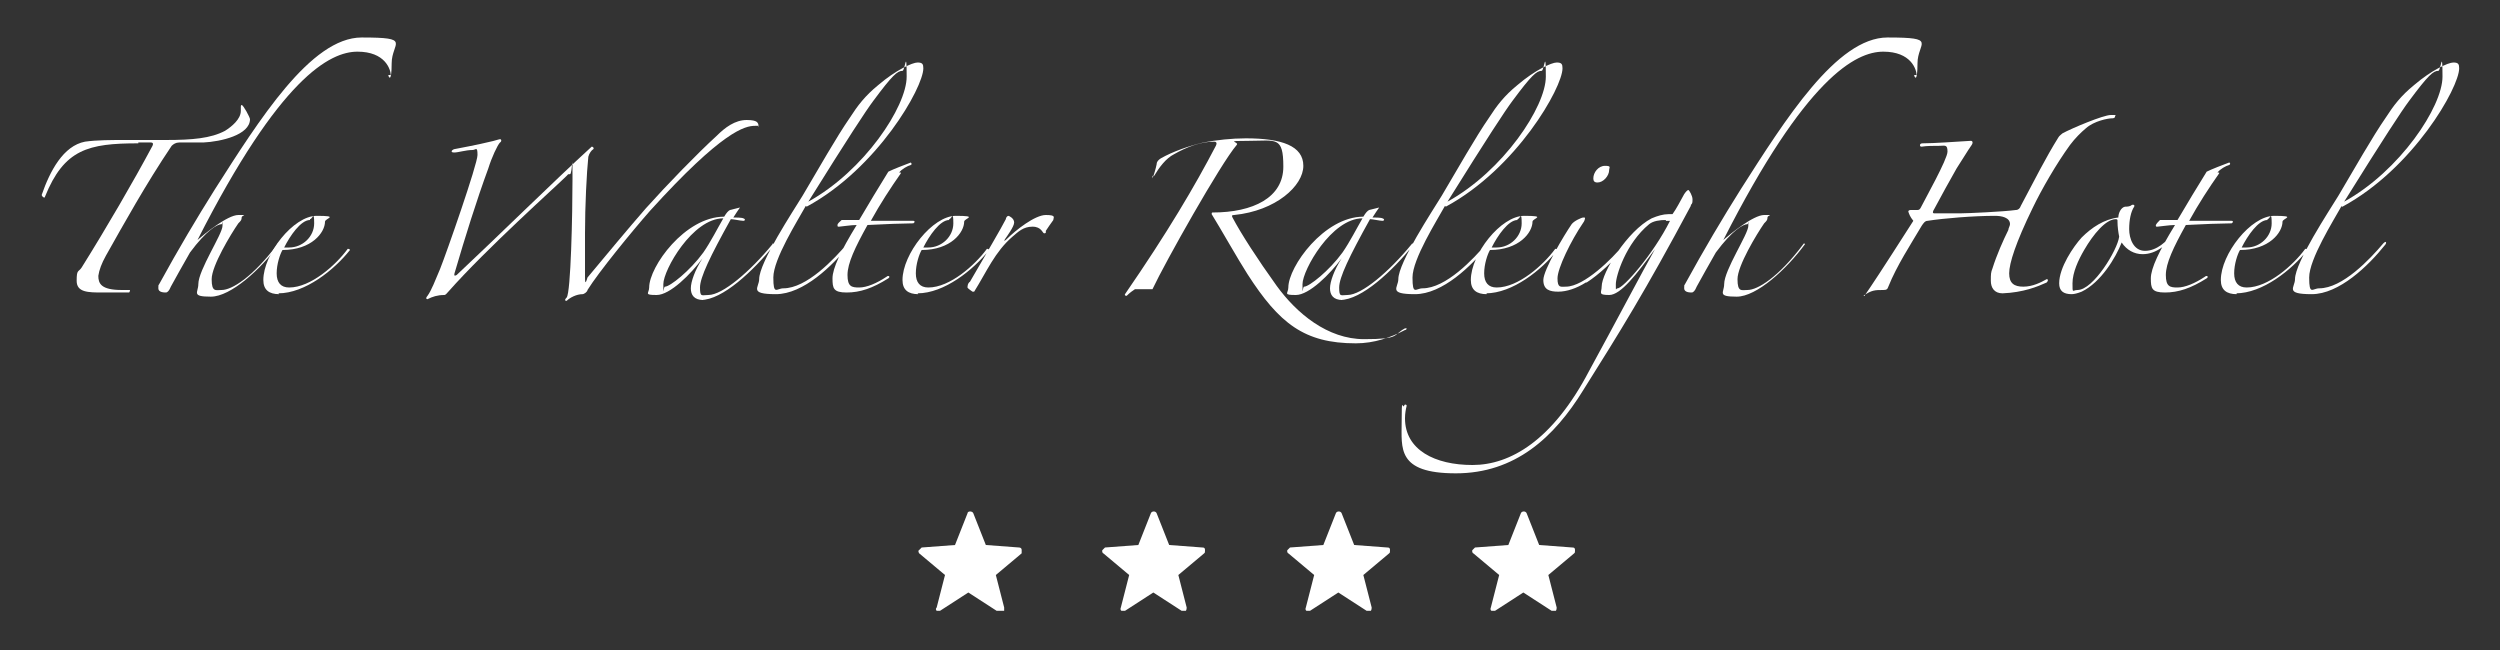 <?xml version="1.0" encoding="UTF-8"?>
<svg id="Layer_3" xmlns="http://www.w3.org/2000/svg" version="1.1" viewBox="0 0 300 78">
  <rect x="0" y="0" width="300" height="78" fill="#333333" stroke="none"/>
  <!-- Generator: Adobe Illustrator 29.6.0, SVG Export Plug-In . SVG Version: 2.1.1 Build 207)  -->
  <defs>
    <style>
      .st0 {
        fill: #fff;
      }
    </style>
  </defs>
  <path class="st0" d="M16.6,17.2c-6,0-8.9.7-11.2,6.4,0,.2-.3.1-.4-.2,1-2.9,2.6-5.9,5.2-6.4,1.4-.2,3.2-.2,4.9-.2h4.8c3.2,0,5.4-.2,7.1-1.1.8-.5,1.9-1.4,1.9-2.4s0-.4,0-.5c0,0,0-.2.1-.2.2,0,1,1.5,1,1.7,0,1.9-3.5,2.7-5.6,2.8h-2.9c-.4,0-.7.2-.9.4-3.1,4.6-5.7,9.3-7.9,13.2-.5.9-.8,1.7-.9,2.4,0,.9.3,1.7,2.8,1.7s.7,0,1,0c0,0,0,.2-.1.3-1,0-2.2,0-3.2,0-1.7,0-3.1,0-3.1-1.4s.2-1,.6-1.6c3-4.8,6.2-10.3,8.5-14.6.1-.2.1-.4-.2-.4h-1.5Z"/>
  <path class="st0" d="M46.9,9.1c0-.8-.7-2.9-4-2.9s-9.3,3.1-19.2,22.6c.8-.7,3.6-3,4.9-3s.4,0,.4.3-.1.4-.4.7c-.9,1.3-3.2,5.1-3.2,6.7s.5,1.3,1.2,1.3c1.2,0,3.7-1.5,6.7-5.5,0-.1.2-.1.2,0-2.2,3-5.8,6.3-8.2,6.3s-1.5-.5-1.5-1.5c0-1.7,2.9-6,2.9-7s0-.2-.1-.2c-.5,0-1.8.7-3.8,3.4-.8,1.4-1.7,3-2.3,4.1-.2.5-.4.7-.6.7s-.9,0-.9-.5,0-.3.1-.5c2.3-4.2,4.5-7.9,6.7-11.4,5.3-8.3,11.5-18.2,17.6-18.2s3.6.6,3.6,3.1-.4,1.6-.4,1.4h.3Z"/>
  <path class="st0" d="M33.5,35.3c-1.2,0-1.9-.5-1.9-1.7,0-3.1,3.6-7.7,6.4-7.7s1,.3,1,.7c0,1.3-1.6,3.4-5.1,3.4-.3.5-.7,1.7-.7,2.8s.5,1.7,1.5,1.7c2.6,0,5.6-2.7,7-4.6,0-.1.3,0,.3.1-1.9,2.4-5.4,5.2-8.6,5.2h0ZM37.2,26.4c-1.1,0-2.4,1.9-3.1,3.3h.6c1.6,0,3-1.3,3-2.9s-.2-.5-.5-.5h0Z"/>
  <path class="st0" d="M91.1,15.1h-.5c-1.2,0-3.9.6-12.6,10.2-2.2,2.5-6.2,7.4-7.5,9.5,0,.2-.4.5-.6.5-.7,0-1.5.4-1.9.8-.3,0-.2-.2,0-.4.5-.6.7-10,.7-14.2s0-.6-.3-.6-.2,0-.4.2c-1.2,1.2-9.6,8.7-14.2,13.9-.2.2-.3.4-.5.4-.8,0-1.4.2-2,.5-.2,0-.2-.2,0-.4.5-.7.9-1.8,1.5-3.2.8-2,4.5-12.6,4.5-13.7s-.2-.6-.6-.6c-.8,0-1.7.3-2.2.3s-.3-.3,0-.4c5.3-1,5.3-1.2,5.5-1.2s.2.3,0,.4c-.3.3-1,1.8-1.4,3.1-1.4,3.8-2.8,8.3-4,12.4-.2.6,0,.5.2.4,4.7-4.4,11.6-11.2,16.2-15.4.2,0,.3.2.2.3-.2.1-.5.5-.6.9-.2,1.9-.4,5.9-.4,9.2v5.3c0,1.1.2.3.3,0,2-2.4,4.9-5.9,7-8.3,2.6-2.9,6.2-6.6,8.5-8.7,1-1,2.2-1.9,3.6-1.9s1.3.4,1.4.5v.3l.2-.2Z"/>
  <path class="st0" d="M84.4,36c-1.1,0-1.5-.6-1.5-1.4s.5-2.2,1.4-3.6c-1.4,1.9-3.9,4.4-5.5,4.4s-.9-.2-.9-.9c0-2.5,4.3-8.5,9-8.5.3-.5.5-.7.7-.8l1.2-.3h0c-.2.3-.5.7-.8,1.2.3,0,1,0,1.2.1.3.1.2.3,0,.3-.3,0-1.2-.2-1.5-.2-2.5,4.5-3.7,7-3.7,8.2s.2.9,1,.9c1.7,0,5-2.8,7.7-6.1,0-.2.2,0,.2.1-2.5,3.1-6.2,6.6-8.8,6.6h.3ZM86.8,26.2c-3.7,0-7.2,6.2-7.2,7.9s0,.3.2.3c.6,0,3-1.9,4.6-4.1.9-1.3,1.7-2.9,2.4-4.1h0ZM96.7,24.7c-1,1.8-3.9,6.4-3.9,8.6s.4,1.3,1.2,1.3c2.8,0,6.1-3.5,7.7-5.4.4-.4.4,0,.2.2-2,2.5-5.5,5.9-8.8,5.9s-2-.8-2-1.8c0-2,4.1-8.2,5.2-10,1.9-3.2,4.1-7.1,5.7-9.4.9-1.4,1.8-2.6,3.4-3.9,2.1-1.8,4.1-2.7,4.7-2.7s.7.2.7.7c0,2.3-5.5,12-14,16.6h0ZM108.3,8.5c-.6,0-1.2.5-3.5,3.6-.9,1.2-3,4.4-7.8,12.1,6.7-3.7,11.8-11.4,11.8-15s-.2-.7-.5-.7ZM108.1,20.8c-1.2,1.7-2.5,3.7-3.6,5.7h5.1c.2,0,.2.2,0,.3-.9,0-3.8.1-5.5.2-1.5,2.7-2.4,4.6-2.4,6s.5,1.5,1.4,1.5,2.1-.5,3.3-1.3c.2-.2.5,0,.2.2-1.9,1.2-3.4,1.7-5,1.7s-1.7-.5-1.7-1.7,1-3.3,2.9-6.4c-.7,0-1.9.2-2.1.2s-.2,0-.2-.2c0-.2.3-.4.5-.6h2.1c1-1.7,2.5-4.2,3.5-5.8.6-.3,1.9-.8,2.7-1.1,0,0,.2.2,0,.3-.4.1-1.1.5-1.4.9h.2ZM110.2,35.3c-1.2,0-1.9-.5-1.9-1.7,0-3.1,3.6-7.7,6.4-7.7s1,.3,1,.7c0,1.3-1.6,3.4-5.1,3.4-.3.5-.7,1.7-.7,2.8s.5,1.7,1.5,1.7c2.6,0,5.6-2.7,7-4.6,0-.1.3,0,.3.1-1.9,2.4-5.4,5.2-8.6,5.2h0ZM113.9,26.4c-1.1,0-2.4,1.9-3.1,3.3h.6c1.6,0,3-1.3,3-2.9s-.2-.5-.5-.5h0ZM125.5,27.9s0,.1-.2.1c-.2,0-.3-.8-1.4-.8s-1.7.6-2.4,1.2c-2.1,1.8-3.1,4.2-4.6,6.6h-.2c0,0-.6-.4-.6-.5s0-.5.3-.7c1.8-3.1,3.8-6.5,4.3-7.5,0-.2.2-.4.3-.4s.7.3.7.8-.9,1.7-1.1,2,0,.2.2,0c1.1-1.1,3.4-2.9,4.7-2.9s.9.3.9.6c-.3.4-.7,1-.9,1.3v.2Z"/>
  <path class="st0" d="M138.3,21.4c.2-.5.4-1.2.5-1.7,0-.3.2-.5.5-.7,1.4-.8,3.4-1.5,5.1-1.9,1.6-.3,3.4-.5,5.1-.5,4.3,0,6.9.9,6.9,3.3s-3.3,5.4-8.3,5.9c-.3,0-.3.1-.2.3,1,1.9,3,5,5.3,8.2,2.4,3.3,6.1,6.4,10.5,6.4s3.4-.5,4.9-1.3h.2s0,.2-.2.2c-1.7.9-3.7,1.6-5.9,1.6-6.2,0-9.2-2.4-13-8.3-1.1-1.7-3.3-5.6-4.3-7.2,0-.1,0-.2.1-.2,4.9,0,8.5-1.8,8.5-5.5s-.9-3.1-4.1-3.1-1.1.1-1.5.5c-1.9,2.2-8.6,14.1-10.1,17.3h-2.1c-.3.2-.6.4-1,.8,0,0-.3,0-.2-.2,5.1-7.4,8.4-13,10.9-17.8.2-.4,0-.5-.2-.5-1.7,0-3.4.7-4.8,1.5-1,.5-1.8,1.6-2.4,2.6h-.2v.3ZM161.1,36c-1.1,0-1.5-.6-1.5-1.4s.5-2.2,1.4-3.6c-1.4,1.9-3.9,4.4-5.5,4.4s-.9-.2-.9-.9c0-2.5,4.3-8.5,9-8.5.3-.5.5-.7.7-.8l1.2-.3h0c-.2.3-.5.7-.8,1.2.3,0,1,0,1.2.1.3.1.2.3,0,.3-.3,0-1.2-.2-1.5-.2-2.5,4.5-3.7,7-3.7,8.2s.2.9,1,.9c1.7,0,5-2.8,7.7-6.1.1-.2.2,0,.2.1-2.5,3.1-6.2,6.6-8.8,6.6h.3ZM163.5,26.2c-3.7,0-7.2,6.2-7.2,7.9s0,.3.2.3c.6,0,3-1.9,4.6-4.1.9-1.3,1.7-2.9,2.4-4.1h0ZM173.4,24.7c-1,1.8-3.9,6.4-3.9,8.6s.4,1.3,1.2,1.3c2.8,0,6.1-3.5,7.7-5.4.4-.4.4,0,.2.2-2,2.5-5.5,5.9-8.8,5.9s-2-.8-2-1.8c0-2,4.1-8.2,5.2-10,1.9-3.2,4.1-7.1,5.7-9.4.9-1.4,1.8-2.6,3.4-3.9,2.1-1.8,4.1-2.7,4.7-2.7s.7.2.7.7c0,2.3-5.5,12-14,16.6h0ZM185,8.5c-.6,0-1.2.5-3.5,3.6-.9,1.2-3,4.4-7.8,12.1,6.7-3.7,11.8-11.4,11.8-15s-.2-.7-.5-.7ZM178.4,35.3c-1.2,0-1.9-.5-1.9-1.7,0-3.1,3.6-7.7,6.4-7.7s1,.3,1,.7c0,1.3-1.6,3.4-5.1,3.4-.3.5-.7,1.7-.7,2.8s.5,1.7,1.5,1.7c2.6,0,5.6-2.7,7-4.6,0-.1.3,0,.3.1-1.9,2.4-5.4,5.2-8.6,5.2h.1ZM182.1,26.4c-1.1,0-2.4,1.9-3.1,3.3h.6c1.6,0,3-1.3,3-2.9s-.2-.5-.5-.5h0ZM190.3,33.9c-1.1.7-2.3,1.1-3.3,1.1s-1.8-.2-1.8-1.4,2.5-5.4,3.4-6.7c.3-.4,1.2-.8,1.4-.8s.2,0,.2.1-.1.4-.2.5c-1.5,2.2-3.1,5.5-3.1,6.7s.4,1,1,1c2.2,0,5.6-3.4,6.9-5,.3-.3.3,0,.2.2-1.3,1.7-3.2,3.4-4.6,4.3h0ZM191.7,21.9c-.4,0-.5-.2-.5-.5,0-.7.6-1.5,1.4-1.5s.5.2.5.5c0,.7-.7,1.5-1.4,1.5ZM202.9,24.7c-5.5,10.3-8.5,15.1-12.9,22.1-3.5,5.7-8.2,10-15.3,10s-6.5-3-6.5-6.2.1-1.5.3-1.9c0-.2.3-.2.3,0-.1.4-.2.9-.2,1.5,0,3.8,3.6,5.6,8.1,5.6s9.6-2.9,14-11.3c2.9-5.3,6.7-12.5,7.9-14.6-2.2,3-4.1,5.5-5.5,5.5s-.9-.3-.9-1c0-1.7,3.1-6.7,6-8.2.7-.3,1.4-.5,2-.5s.3,0,.5,0c.5-.7.9-1.5,1.4-2.4.2-.3.4-.5.5-.5s.5.7.5,1.1,0,.5-.2.7h0ZM199.9,26.4c-.7,0-1.5.1-2,.5-2.8,2.3-4,6.2-4,7.2s0,.5.2.5c.7,0,4.3-4.1,6.3-8.1h-.6.1ZM230,9.1c0-.8-.7-2.9-4-2.9s-9.3,3.1-19.2,22.6c.8-.7,3.6-3,4.9-3s.4,0,.4.3-.1.4-.4.7c-.9,1.3-3.2,5.1-3.2,6.7s.5,1.3,1.2,1.3c1.2,0,3.7-1.5,6.7-5.5,0-.1.2-.1.2,0-2.2,3-5.8,6.3-8.2,6.3s-1.5-.5-1.5-1.5c0-1.7,2.9-6,2.9-7s0-.2-.1-.2c-.5,0-1.8.7-3.8,3.4-.8,1.4-1.7,3-2.3,4.1-.2.5-.4.7-.6.7s-.9,0-.9-.5,0-.3.1-.5c2.3-4.2,4.5-7.9,6.7-11.4,5.3-8.3,11.5-18.2,17.6-18.2s3.6.6,3.6,3.1-.4,1.6-.4,1.4h.3Z"/>
  <path class="st0" d="M223.8,35.4c.7-1,1.9-2.8,5.8-8.9-.4-.5-.5-.8-.6-1.1,0-.2.2-.2.4-.2h.7c.2,0,.3-.1.4-.3.5-1,3.2-5.8,3.2-6.7s-.3-.7-1-.7-1.5,0-2.1.1c-.2,0-.2-.1-.2-.2s.1-.2.3-.2c1.4,0,4.1-.2,5.8-.3.2,0,.3.2.1.5-.5.7-1.2,1.9-1.8,2.8-.8,1.4-1.9,3.4-2.7,4.9-.2.3-.2.5,0,.5h3.2c.8,0,5.2-.2,6.6-.4.3,0,.5-.2.6-.5,1.7-3.2,3-5.8,4.5-8.2.1-.2.4-.4.5-.5,1.1-.6,4.9-2.2,5.8-2.2s.5,0,.5.2-.3.2-.4.2c-.4,0-2.1.3-3.1,1.2-.6.5-1.3,1.2-1.9,2-1.6,2.2-3.4,5.3-4.5,7.6-2,4.1-2.8,6.6-2.8,7.8s.6,1.6,1.7,1.6,2.1-.5,2.8-.9c.2,0,.2.2,0,.4-1.1.5-2.8,1.2-5.3,1.3-1,0-1.4-.7-1.4-1.5s0-1,.2-1.5c.5-1.6,1.3-3.4,1.9-4.6,0-.2.2-.5.2-.7,0-.8-1-1-1.8-1-2.6,0-6.2.3-8.1.6-.3,0-.5.3-.7.6-1.3,2.2-3,4.8-4,7.3-.1.3-.2.4-.6.4-1,0-1.4,0-2.4.7h-.1.3ZM257.1,30.5c-1,0-1.9-.5-2.5-1.4-.7,1.8-2.5,4.8-4.8,5.9-.5.2-.9.3-1.2.3-1,0-1.5-.4-1.5-1.3,0-1.9,1.7-4.4,2.7-5.5,1.2-1.2,2.7-2.2,4.4-2.4,0-.5.3-1.2.8-1.3.2,0,.6,0,.8-.2.2-.1.4,0,.3.2-.4.6-.6,1.6-.6,2.7s.5,2.6,1.9,2.6,2.6-1.1,3.4-2.2c.1-.2.5,0,.3.1-1,1.3-2.3,2.5-4,2.5h0ZM254.1,26.5c0-.1,0-.2-.2-.2-1.2,0-2.7,1.8-3.8,3.7-.7,1.2-1.4,2.7-1.4,4s0,.8.6.8c1.9,0,4.8-4.8,5-6.4-.1-.5-.2-1.2-.2-1.8h0ZM266.3,20.8c-1.2,1.7-2.5,3.7-3.6,5.7h5.1c.2,0,.2.2,0,.3-.9,0-3.8.1-5.5.2-1.5,2.7-2.4,4.6-2.4,6s.5,1.5,1.4,1.5,2.1-.5,3.3-1.3c.2-.2.5,0,.2.2-1.9,1.2-3.4,1.7-5,1.7s-1.7-.5-1.7-1.7,1-3.3,2.9-6.4c-.7,0-1.9.2-2.1.2s-.2,0-.2-.2c.1-.2.3-.4.5-.6h2.1c1-1.7,2.5-4.2,3.5-5.8.6-.3,1.9-.8,2.7-1.1.1,0,.2.2,0,.3-.4.1-1.1.5-1.4.9h.2ZM268.4,35.3c-1.2,0-1.9-.5-1.9-1.7,0-3.1,3.6-7.7,6.4-7.7s1,.3,1,.7c0,1.3-1.6,3.4-5.1,3.4-.3.5-.7,1.7-.7,2.8s.5,1.7,1.5,1.7c2.6,0,5.6-2.7,7-4.6,0-.1.3,0,.3.1-1.9,2.4-5.4,5.2-8.6,5.2h.1ZM272.1,26.4c-1.1,0-2.4,1.9-3.1,3.3h.6c1.6,0,3-1.3,3-2.9s-.2-.5-.5-.5h0ZM281,24.7c-1,1.8-3.9,6.4-3.9,8.6s.4,1.3,1.2,1.3c2.8,0,6.1-3.5,7.7-5.4.4-.4.4,0,.2.2-2,2.5-5.5,5.9-8.8,5.9s-2-.8-2-1.8c0-2,4.1-8.2,5.2-10,1.9-3.2,4.1-7.1,5.7-9.4.9-1.4,1.8-2.6,3.4-3.9,2.1-1.8,4.1-2.7,4.7-2.7s.7.2.7.7c0,2.3-5.5,12-14,16.6h-.1ZM292.6,8.5c-.6,0-1.2.5-3.5,3.6-.9,1.2-3,4.4-7.8,12.1,6.7-3.7,11.8-11.4,11.8-15s-.2-.7-.5-.7Z"/>
  <path class="st0" d="M119.6,73.3l-3.4-2.2-3.4,2.2h-.4c0,0-.2-.2,0-.4l1-3.9-3.1-2.6c0,0-.2-.3,0-.4,0,0,.2-.2.3-.3l4-.3,1.5-3.8c0-.3.6-.3.7,0l1.5,3.8,4,.3c0,0,.3,0,.3.3s0,.3,0,.4l-3.1,2.6,1,3.9c0,0,0,.3,0,.4h-.5ZM141.8,73.3l-3.4-2.2-3.4,2.2h-.4c-.1,0-.2-.2-.1-.4l1-3.9-3.1-2.6c-.1,0-.2-.3-.1-.4,0,0,.2-.2.3-.3l4-.3,1.5-3.8c.1-.3.6-.3.7,0l1.5,3.8,4,.3c.1,0,.3,0,.3.3s0,.3-.1.4l-3.1,2.6,1,3.9c0,0,0,.3-.1.4h-.5ZM164,73.3l-3.4-2.2-3.4,2.2h-.4c-.1,0-.2-.2-.1-.4l1-3.9-3.1-2.6c-.1,0-.2-.3-.1-.4,0,0,.2-.2.3-.3l4-.3,1.5-3.8c.1-.3.6-.3.7,0l1.5,3.8,4,.3c.1,0,.3,0,.3.3s0,.3-.1.4l-3.1,2.6,1,3.9c0,0,0,.3-.1.4h-.5ZM186.2,73.3l-3.4-2.2-3.4,2.2h-.4c-.1,0-.2-.2-.1-.4l1-3.9-3.1-2.6c-.1,0-.2-.3-.1-.4,0,0,.2-.2.3-.3l4-.3,1.5-3.8c.1-.3.6-.3.7,0l1.5,3.8,4,.3c.1,0,.3,0,.3.3s0,.3-.1.4l-3.1,2.6,1,3.9c0,0,0,.3-.1.4h-.5Z"/>
</svg>